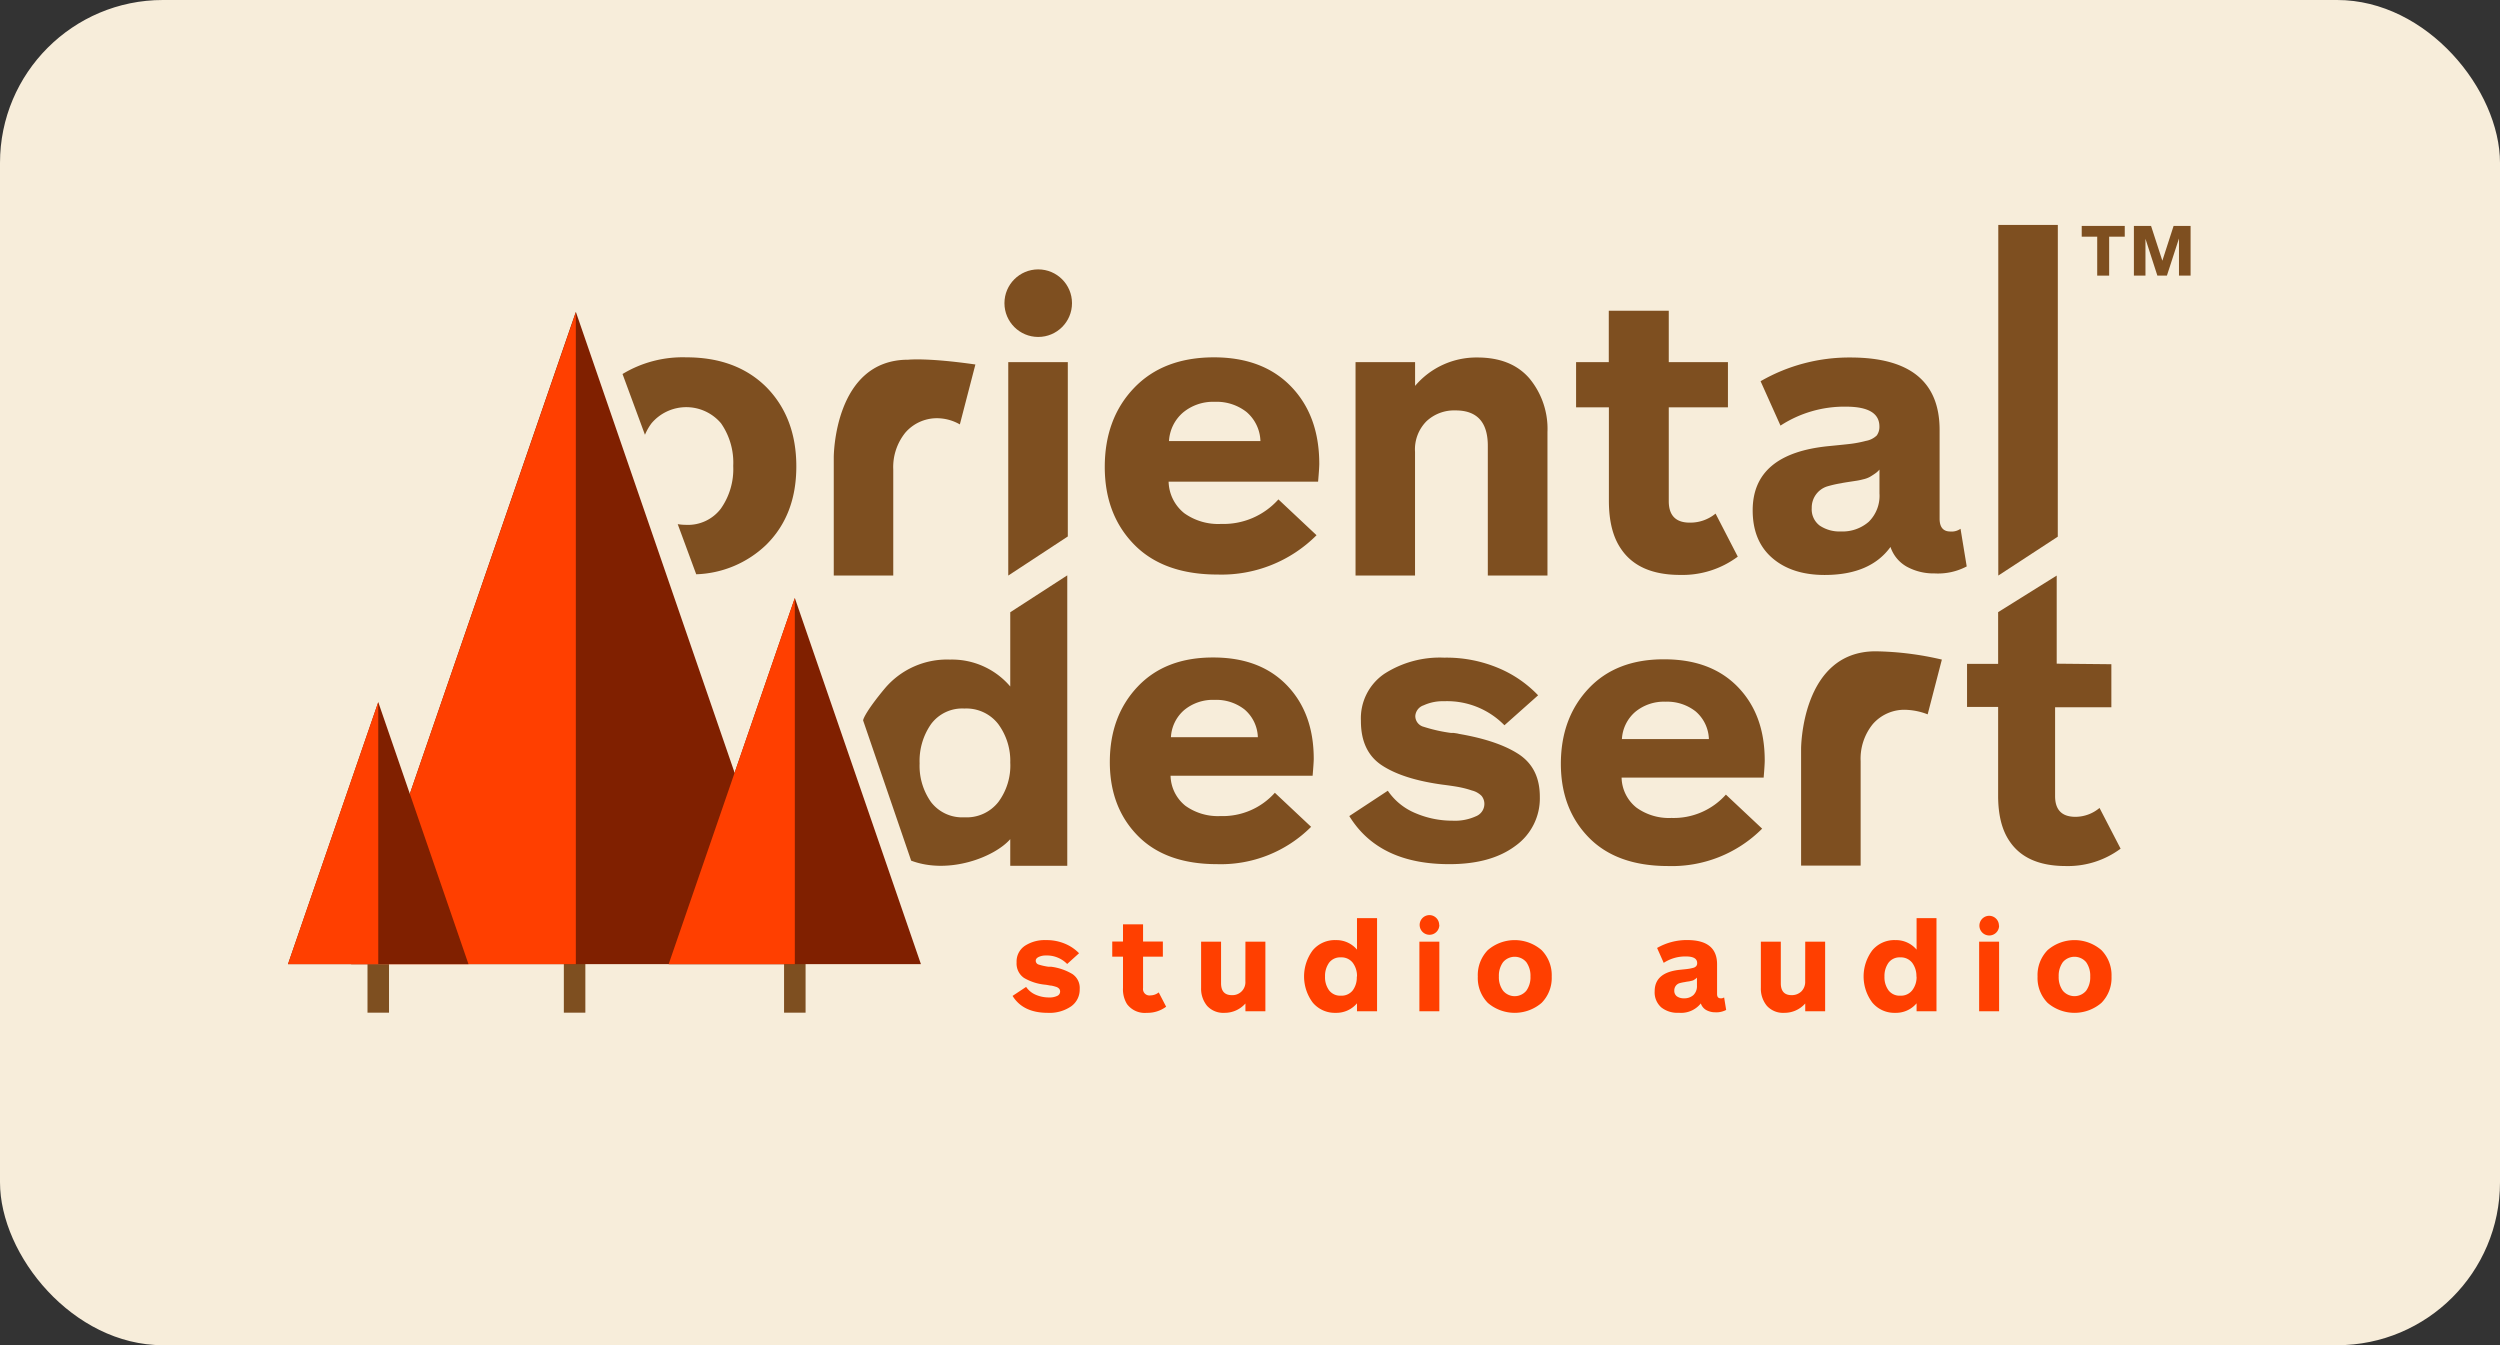 <?xml version="1.0" encoding="UTF-8"?> <svg xmlns="http://www.w3.org/2000/svg" width="464.76" height="250.08" viewBox="0 0 464.76 250.08"><rect x="0" y="0" width="464.76" height="250.08" fill="#333333" stroke="none"/><defs><style>.cls-1{fill:#f7edda;}.cls-2{fill:#7e4f20;}.cls-3{fill:#ff3f00;}.cls-4{fill:none;stroke:#7e4f20;stroke-miterlimit:10;stroke-width:4px;}.cls-5{fill:#802000;}</style></defs><title>Recurso 6</title><g id="Capa_2" data-name="Capa 2"><g id="Capa_1-2" data-name="Capa 1"><rect class="cls-1" width="464.76" height="250.08" rx="30.29"></rect><path class="cls-2" d="M181.33,67.76,178.44,78.9a8.58,8.58,0,0,0-3.69-1.13,7.76,7.76,0,0,0-6.41,2.62,10.19,10.19,0,0,0-2.28,6.91V107H155V85s0-18.13,13.84-18.13C168.83,66.88,172.26,66.46,181.33,67.76Z"></path><path class="cls-2" d="M361,122.62l-2.64,10.18a12.25,12.25,0,0,0-3.77-.83,7.79,7.79,0,0,0-6.41,2.62,10.19,10.19,0,0,0-2.28,6.91v19.42H334.83V139.21s0-18.13,13.85-18.13A57.2,57.2,0,0,1,361,122.62Z"></path><path class="cls-2" d="M198.51,99.73,187.44,107V67.32h11.07Z"></path><path class="cls-2" d="M245.26,86.21c0,.49-.07,1.6-.22,3.33H217.25a7.75,7.75,0,0,0,2.9,5.86,10.86,10.86,0,0,0,6.87,2,13.68,13.68,0,0,0,10.64-4.56l7.09,6.66a24.93,24.93,0,0,1-18.38,7.31q-10.06,0-15.52-5.57t-5.47-14.41q0-9,5.43-14.69t14.84-5.71q9.12,0,14.36,5.42T245.26,86.21ZM217.32,82h17a7.4,7.4,0,0,0-2.6-5.42,9,9,0,0,0-5.87-1.88,8.75,8.75,0,0,0-5.93,2A7.53,7.53,0,0,0,217.32,82Z"></path><path class="cls-2" d="M263.06,107H252V67.32h11.07v4.42a14.92,14.92,0,0,1,11.58-5.28q6.3,0,9.66,3.87a14.69,14.69,0,0,1,3.37,10V107H276.59V82.88q0-6.59-6-6.58a7.51,7.51,0,0,0-5.39,2A7.4,7.4,0,0,0,263.06,84Z"></path><path class="cls-2" d="M318.93,95.48l4.13,8a17.2,17.2,0,0,1-10.71,3.4q-7.75,0-11-4.85-2.25-3.26-2.25-8.9V75.72H293v-8.4h6.08V57.77h11.15v9.55h11v8.4h-11V93.16q0,4.05,4,4A7.39,7.39,0,0,0,318.93,95.48Z"></path><path class="cls-2" d="M331,79.12l-3.7-8.25A33,33,0,0,1,344,66.46q16.57,0,16.58,13.46v16.5c0,1.59.67,2.39,2,2.39a2.85,2.85,0,0,0,1.89-.51l1.15,7a11.44,11.44,0,0,1-6,1.3,10.35,10.35,0,0,1-5.1-1.23,6.58,6.58,0,0,1-3.07-3.69q-3.76,5.2-12.23,5.21-6.09,0-9.74-3.15t-3.65-8.87q0-10.56,14.18-11.94c1.93-.19,3.31-.33,4.13-.43a22,22,0,0,0,2.75-.54,3.85,3.85,0,0,0,2-1,2.7,2.7,0,0,0,.5-1.67q0-3.69-6.22-3.69A21.77,21.77,0,0,0,331,79.12ZM349.4,91.71V87.3a4.11,4.11,0,0,1-.9.79c-.36.25-.67.44-.91.58a4.82,4.82,0,0,1-1.23.44,11.82,11.82,0,0,1-1.16.25l-1.44.22c-.78.12-1.26.2-1.45.25a20.74,20.74,0,0,0-2.71.62,4.13,4.13,0,0,0-2.79,4,3.77,3.77,0,0,0,1.48,3.26,6.58,6.58,0,0,0,3.95,1.09A7.42,7.42,0,0,0,347.41,97,6.78,6.78,0,0,0,349.4,91.71Z"></path><path class="cls-2" d="M382.55,99.77,371.49,107V41.81h11.07Z"></path><path class="cls-2" d="M395,44H392.1v7.24h-2.22V44H387V42H395Z"></path><path class="cls-2" d="M407.24,51.23h-2.16v-6.9l-2.24,6.9h-1.78l-2.21-6.84v6.84H396.7V42h3.19l2.1,6.47L404.08,42h3.16Z"></path><path class="cls-2" d="M160.46,133.94c0-.42,1-2.32,4-5.92a15.12,15.12,0,0,1,12.14-5.4,14.23,14.23,0,0,1,11.21,5V113.82l10.6-6.86v54h-10.6V156c-2.93,3.35-11.43,6.63-18.42,4m18.42-18.1a11.54,11.54,0,0,0-2.23-7.29,7.49,7.49,0,0,0-6.3-2.89,7.21,7.21,0,0,0-6.19,2.89,11.93,11.93,0,0,0-2.13,7.29,11.66,11.66,0,0,0,2.13,7.22,7.29,7.29,0,0,0,6.19,2.82,7.48,7.48,0,0,0,6.33-2.86A11.38,11.38,0,0,0,187.82,141.88Z"></path><path class="cls-2" d="M244.23,141.05c0,.46-.07,1.51-.21,3.16H217.61a7.39,7.39,0,0,0,2.75,5.58,10.37,10.37,0,0,0,6.53,1.92A13,13,0,0,0,237,147.38l6.74,6.33a23.71,23.71,0,0,1-17.47,6.94q-9.57,0-14.76-5.29t-5.19-13.69q0-8.53,5.16-14t14.1-5.44q8.66,0,13.65,5.16T244.23,141.05Zm-26.55-4h16.16a7.06,7.06,0,0,0-2.48-5.16,8.53,8.53,0,0,0-5.57-1.78,8.36,8.36,0,0,0-5.64,1.89A7.16,7.16,0,0,0,217.68,137.06Z"></path><path class="cls-2" d="M286.26,148.13a10.84,10.84,0,0,1-4.54,9.12q-4.55,3.41-12.31,3.4-13.08,0-18.57-8.94L258,147a11.55,11.55,0,0,0,5.19,4.19,17.42,17.42,0,0,0,6.84,1.38,9.43,9.43,0,0,0,4.37-.83,2.47,2.47,0,0,0,1.55-2.2,2.35,2.35,0,0,0-.52-1.58,3.8,3.8,0,0,0-1.78-1,17.87,17.87,0,0,0-2.34-.62c-.71-.14-1.78-.3-3.2-.48q-7.29-1-11.21-3.58T253,134a10,10,0,0,1,4.36-8.74,19.06,19.06,0,0,1,11.11-3,24.93,24.93,0,0,1,10.25,2,21.85,21.85,0,0,1,7.22,5l-6.26,5.57a14.9,14.9,0,0,0-11.21-4.47,8.54,8.54,0,0,0-3.81.76,2.25,2.25,0,0,0-1.55,2,2.07,2.07,0,0,0,1.58,2,29.17,29.17,0,0,0,5.09,1.14,3.13,3.13,0,0,1,.51,0l.45.07a2.68,2.68,0,0,1,.48.1q7.29,1.25,11.18,3.82C285,142,286.26,144.61,286.26,148.13Z"></path><path class="cls-2" d="M328.07,141.4c0,.45-.06,1.51-.2,3.16H301.46a7.34,7.34,0,0,0,2.75,5.57,10.35,10.35,0,0,0,6.53,1.93,13,13,0,0,0,10.11-4.34l6.74,6.33A23.69,23.69,0,0,1,310.12,161q-9.56,0-14.75-5.3T290.17,142q0-8.52,5.16-14t14.1-5.43q8.67,0,13.66,5.16T328.07,141.4Zm-26.55-4h16.17a7.06,7.06,0,0,0-2.48-5.16,8.56,8.56,0,0,0-5.57-1.79,8.36,8.36,0,0,0-5.64,1.89A7.19,7.19,0,0,0,301.52,137.41Z"></path><path class="cls-2" d="M390.31,150.2l3.92,7.57A16.42,16.42,0,0,1,384.05,161q-7.37,0-10.46-4.61-2.13-3.09-2.13-8.46V131.42h-5.78v-8h5.78v-9.62L382.35,107v16.38l10.16.1v8H382.05V148q0,3.85,3.79,3.85A7,7,0,0,0,390.31,150.2Z"></path><path class="cls-3" d="M200.72,183.88a3.8,3.8,0,0,1-1.6,3.21,7.08,7.08,0,0,1-4.34,1.2q-4.6,0-6.54-3.15l2.52-1.67a4.12,4.12,0,0,0,1.83,1.48,6.17,6.17,0,0,0,2.41.48,3.27,3.27,0,0,0,1.54-.29.87.87,0,0,0,.54-.78.83.83,0,0,0-.18-.55,1.33,1.33,0,0,0-.63-.37,6.62,6.62,0,0,0-.82-.21c-.25,0-.63-.11-1.13-.17a9.51,9.51,0,0,1-3.95-1.26,3.24,3.24,0,0,1-1.38-2.89,3.51,3.51,0,0,1,1.54-3.08,6.71,6.71,0,0,1,3.91-1.06,8.74,8.74,0,0,1,3.61.7,7.86,7.86,0,0,1,2.55,1.74l-2.21,2a5.26,5.26,0,0,0-3.95-1.58,3,3,0,0,0-1.34.27c-.37.18-.55.41-.55.7a.74.74,0,0,0,.56.72,11.08,11.08,0,0,0,1.79.4h.18l.16,0,.17,0a10.25,10.25,0,0,1,3.94,1.35A3.1,3.1,0,0,1,200.72,183.88Z"></path><path class="cls-3" d="M215.41,184.49l1.38,2.66a5.77,5.77,0,0,1-3.59,1.14,4.11,4.11,0,0,1-3.68-1.62,5.19,5.19,0,0,1-.75-3v-5.82h-2v-2.81h2v-3.2h3.73v3.2h3.68v2.81H212.5v5.84a1.19,1.19,0,0,0,1.33,1.36A2.53,2.53,0,0,0,215.41,184.49Z"></path><path class="cls-3" d="M231.53,175.06h3.71V188h-3.71v-1.45a5.13,5.13,0,0,1-3.88,1.74,4.08,4.08,0,0,1-3.24-1.29,5,5,0,0,1-1.12-3.36v-8.58H227v7.73c0,1.47.67,2.21,2,2.21a2.4,2.4,0,0,0,2.52-2.57Z"></path><path class="cls-3" d="M256,188h-3.73v-1.48a5,5,0,0,1-3.95,1.77,5.34,5.34,0,0,1-4.28-1.91,8.13,8.13,0,0,1,0-9.71,5.33,5.33,0,0,1,4.28-1.9,5,5,0,0,1,3.95,1.77v-5.85H256Zm-3.73-6.45a4.06,4.06,0,0,0-.79-2.57,2.64,2.64,0,0,0-2.21-1,2.57,2.57,0,0,0-2.19,1,4.23,4.23,0,0,0-.75,2.57,4.11,4.11,0,0,0,.75,2.55,2.58,2.58,0,0,0,2.19,1,2.63,2.63,0,0,0,2.22-1A4,4,0,0,0,252.23,181.55Z"></path><path class="cls-3" d="M267.58,188h-3.71V175.06h3.71Zm0-16.06a1.83,1.83,0,1,1-1.83-1.82A1.83,1.83,0,0,1,267.55,171.94Z"></path><path class="cls-3" d="M288.47,181.55a6.59,6.59,0,0,1-1.88,4.89,7.68,7.68,0,0,1-10,0,6.61,6.61,0,0,1-1.86-4.89,6.68,6.68,0,0,1,1.86-4.92,7.65,7.65,0,0,1,10,0A6.66,6.66,0,0,1,288.47,181.55Zm-4.72,2.63a4.26,4.26,0,0,0,.77-2.65,4.31,4.31,0,0,0-.77-2.66,2.83,2.83,0,0,0-4.32,0,4.25,4.25,0,0,0-.78,2.66,4.2,4.2,0,0,0,.78,2.65,2.81,2.81,0,0,0,4.32,0Z"></path><path class="cls-3" d="M309.29,179l-1.23-2.77a11.08,11.08,0,0,1,5.6-1.47q5.55,0,5.55,4.5v5.53c0,.54.22.8.67.8a.93.93,0,0,0,.64-.17l.38,2.33a3.82,3.82,0,0,1-2,.44,3.41,3.41,0,0,1-1.71-.42,2.21,2.21,0,0,1-1-1.23,4.7,4.7,0,0,1-4.09,1.74,4.82,4.82,0,0,1-3.26-1,3.71,3.71,0,0,1-1.23-3c0-2.36,1.59-3.69,4.75-4,.65-.07,1.11-.11,1.38-.15a6.29,6.29,0,0,0,.93-.18,1.19,1.19,0,0,0,.67-.35.85.85,0,0,0,.17-.56c0-.82-.69-1.23-2.08-1.23A7.3,7.3,0,0,0,309.29,179Zm6.18,4.22v-1.48a1.56,1.56,0,0,1-.3.26l-.3.2a1.71,1.71,0,0,1-.41.14l-.39.09-.49.07-.48.09a7.19,7.19,0,0,0-.91.2,1.39,1.39,0,0,0-.93,1.35,1.26,1.26,0,0,0,.49,1.09,2.2,2.2,0,0,0,1.32.36,2.5,2.5,0,0,0,1.74-.6A2.3,2.3,0,0,0,315.47,183.23Z"></path><path class="cls-3" d="M335.6,175.06h3.7V188h-3.7v-1.45a5.14,5.14,0,0,1-3.88,1.74,4.07,4.07,0,0,1-3.24-1.29,5,5,0,0,1-1.13-3.36v-8.58h3.71v7.73c0,1.47.67,2.21,2,2.21a2.54,2.54,0,0,0,1.81-.68,2.49,2.49,0,0,0,.72-1.89Z"></path><path class="cls-3" d="M360,188H356.3v-1.48a5,5,0,0,1-3.95,1.77,5.32,5.32,0,0,1-4.28-1.91,8.09,8.09,0,0,1,0-9.71,5.31,5.31,0,0,1,4.28-1.9,5,5,0,0,1,3.95,1.77v-5.85H360Zm-3.73-6.45a4.12,4.12,0,0,0-.79-2.57,2.67,2.67,0,0,0-2.22-1,2.56,2.56,0,0,0-2.18,1,4.23,4.23,0,0,0-.75,2.57,4.11,4.11,0,0,0,.75,2.55,2.57,2.57,0,0,0,2.18,1,2.65,2.65,0,0,0,2.23-1A4,4,0,0,0,356.3,181.55Z"></path><path class="cls-3" d="M371.64,188h-3.71V175.06h3.71Zm0-15.93a1.83,1.83,0,1,1-1.82-1.82A1.82,1.82,0,0,1,371.61,172.07Z"></path><path class="cls-3" d="M392.54,181.55a6.59,6.59,0,0,1-1.88,4.89,7.68,7.68,0,0,1-10,0,6.58,6.58,0,0,1-1.87-4.89,6.65,6.65,0,0,1,1.87-4.92,7.65,7.65,0,0,1,10,0A6.66,6.66,0,0,1,392.54,181.55Zm-4.72,2.63a4.25,4.25,0,0,0,.76-2.65,4.3,4.3,0,0,0-.76-2.66,2.84,2.84,0,0,0-4.33,0,4.31,4.31,0,0,0-.77,2.66,4.26,4.26,0,0,0,.77,2.65,2.83,2.83,0,0,0,4.33,0Z"></path><line class="cls-4" x1="106.82" y1="173.42" x2="106.82" y2="188.26"></line><path class="cls-2" d="M142.5,72q-5.59-5.58-14.94-5.57a21.56,21.56,0,0,0-11.83,3.1l4.17,11.3a10,10,0,0,1,1.22-2.14,8.46,8.46,0,0,1,12.92,0,12.8,12.8,0,0,1,2.27,7.93A12.75,12.75,0,0,1,134,94.57a7.67,7.67,0,0,1-6.48,3,9.37,9.37,0,0,1-1.53-.13l3.44,9.32a19.68,19.68,0,0,0,13-5.47q5.61-5.53,5.61-14.58T142.5,72Z"></path><polygon class="cls-5" points="107.05 57.97 65.28 179.23 148.82 179.23 107.05 57.97"></polygon><line class="cls-4" x1="147.76" y1="174.38" x2="147.76" y2="188.26"></line><polygon class="cls-5" points="147.76 111.17 124.31 179.23 171.2 179.23 147.76 111.17"></polygon><polyline class="cls-3" points="147.76 111.17 147.76 179.23 124.31 179.23 147.76 111.17"></polyline><line class="cls-4" x1="70.32" y1="179.23" x2="70.32" y2="188.26"></line><polygon class="cls-3" points="107.05 58.08 107.05 179.23 65.28 179.23 107.05 58.08"></polygon><polygon class="cls-5" points="70.32 130.53 53.54 179.23 87.09 179.23 70.32 130.53"></polygon><polygon class="cls-3" points="70.32 130.53 70.32 179.23 53.54 179.23 70.32 130.53"></polygon><circle class="cls-2" cx="193.01" cy="56.36" r="6.28"></circle></g></g></svg> 